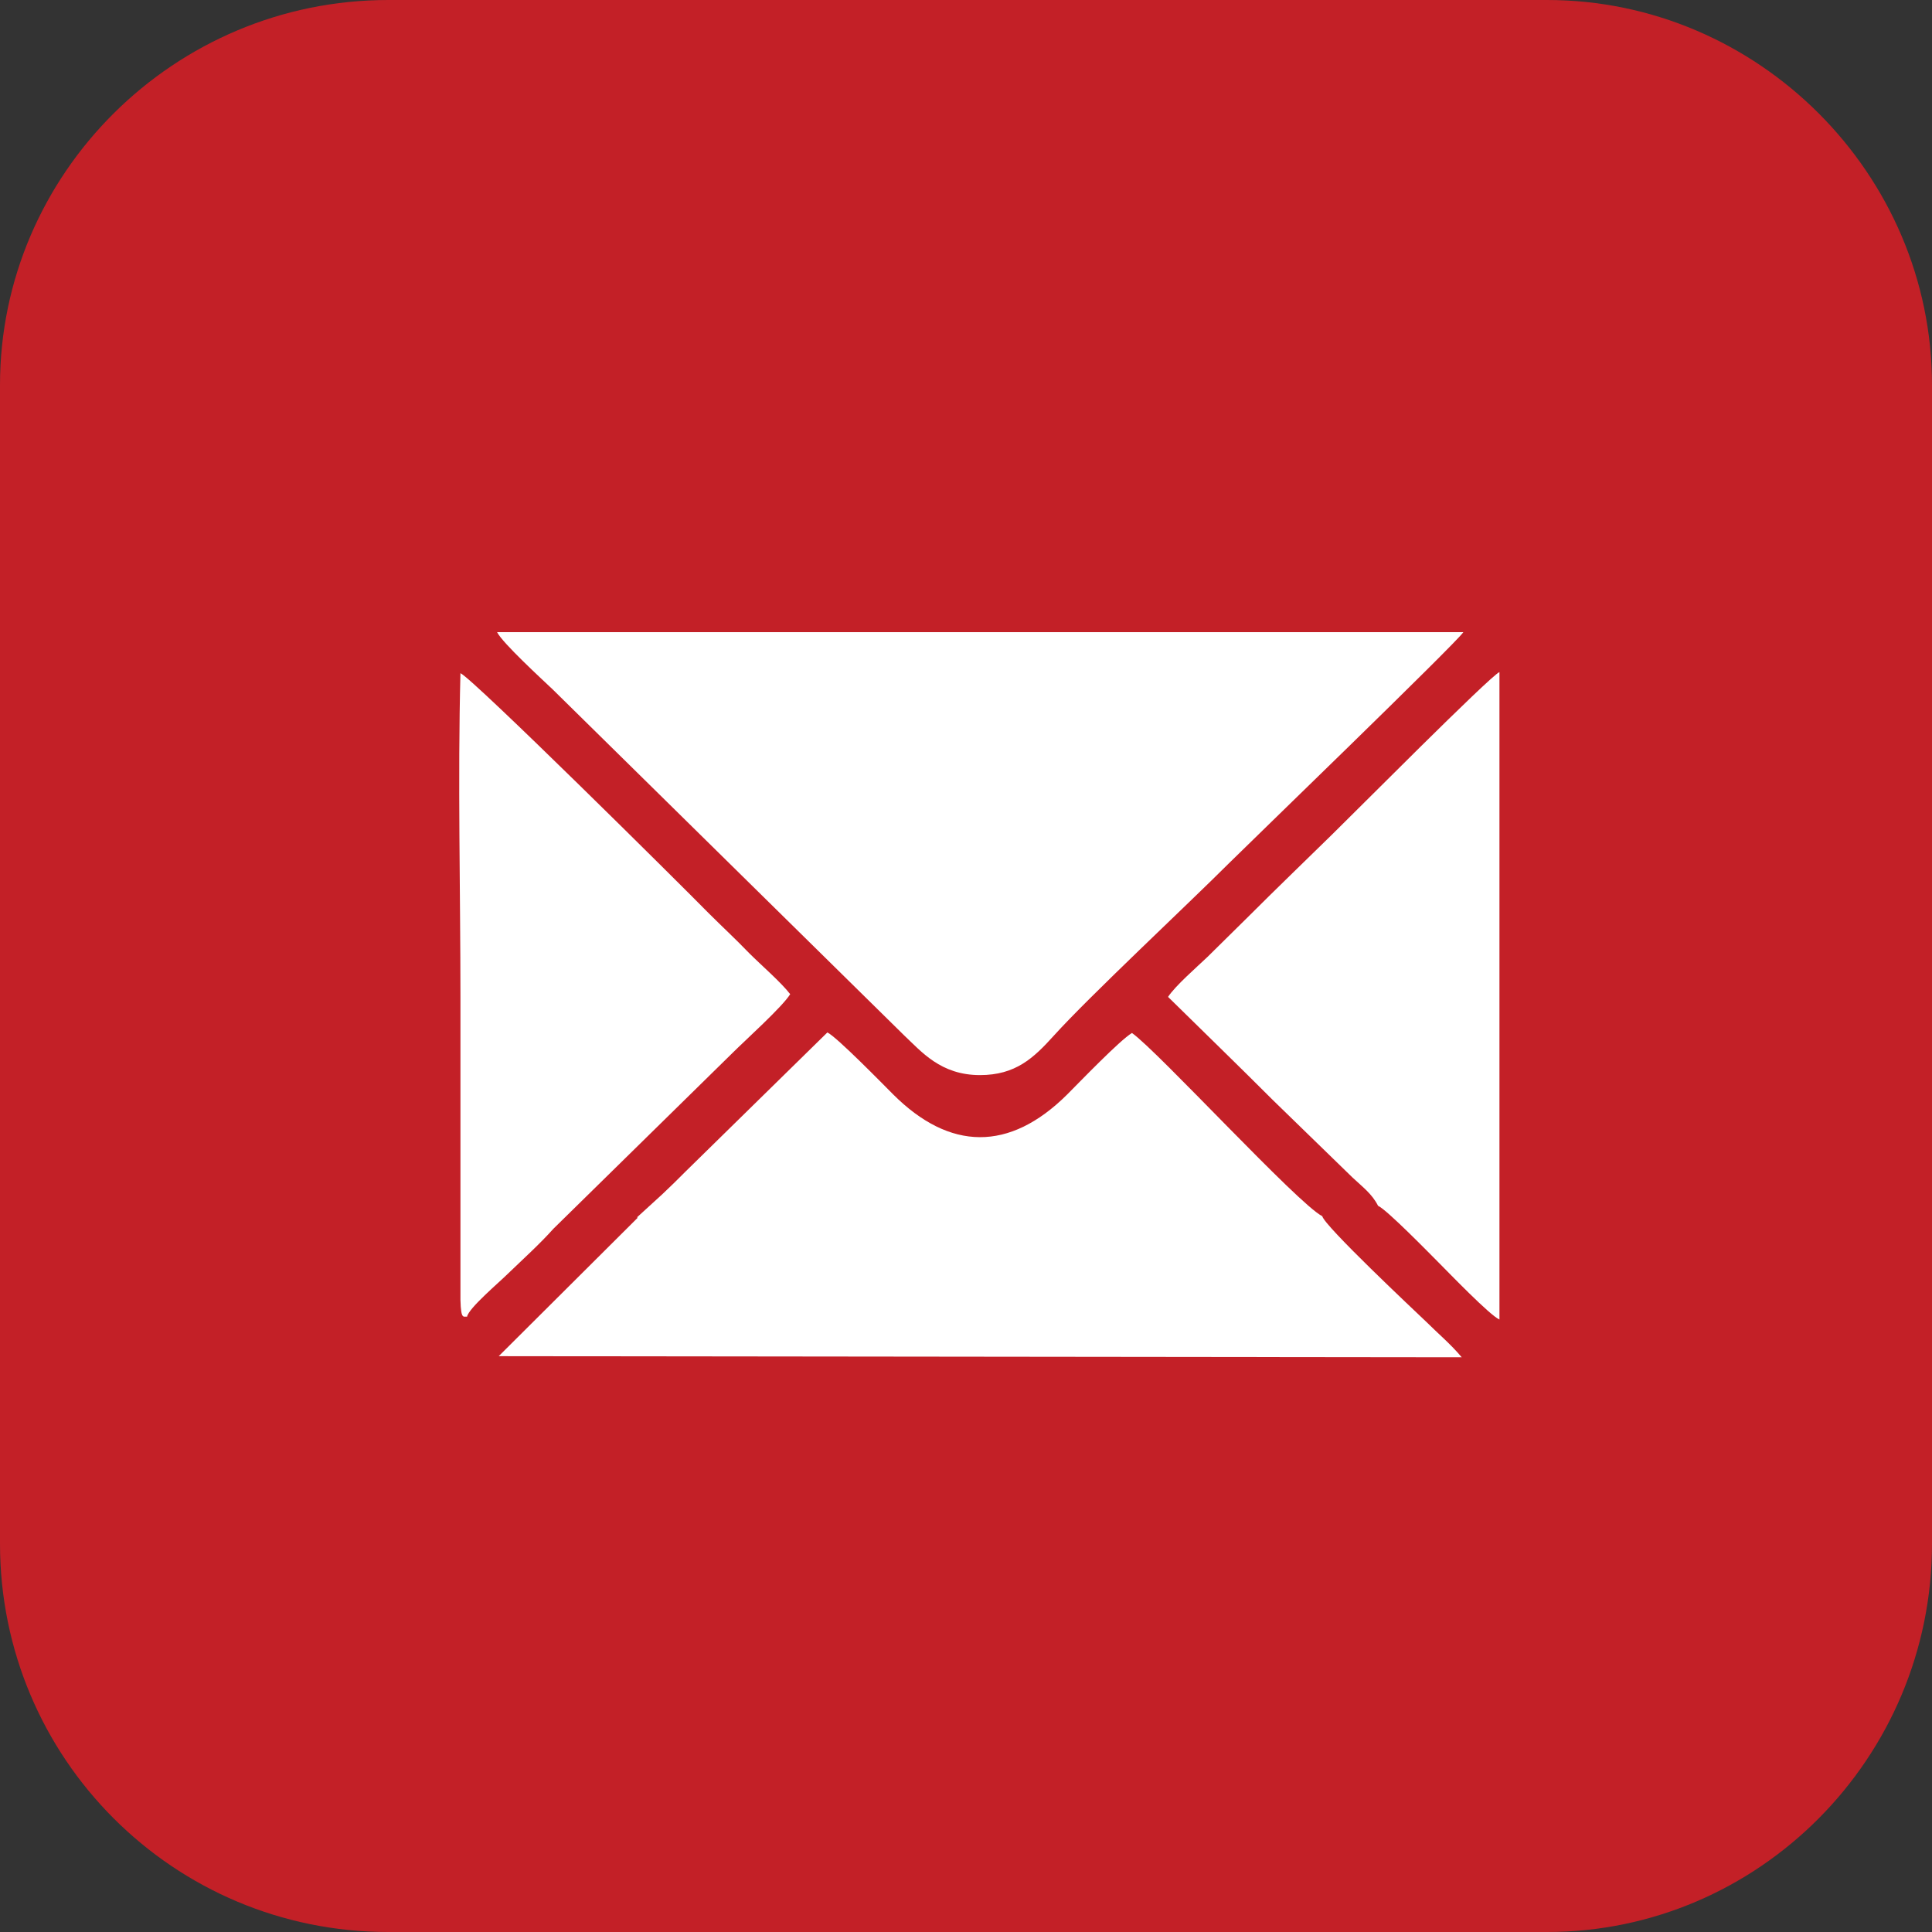 <?xml version="1.0" encoding="UTF-8"?>
<svg id="Layer_2" data-name="Layer 2" xmlns="http://www.w3.org/2000/svg" viewBox="0 0 35.33 35.33">
  <rect x="0" y="0" width="35.33" height="35.33" fill="#333333" stroke="none"/>
  <defs>
    <style>
      .cls-1 {
        fill: #c32027;
      }

      .cls-1, .cls-2 {
        fill-rule: evenodd;
      }

      .cls-2 {
        fill: #fff;
      }
    </style>
  </defs>
  <g id="Layer_1-2" data-name="Layer 1">
    <g>
      <path class="cls-1" d="M7.1,0H28.29c3.86,0,7.04,3.18,7.04,7.04V28.23c0,3.93-3.18,7.1-7.04,7.1H7.1c-3.93,0-7.1-3.18-7.1-7.1V7.04C0,3.18,3.18,0,7.1,0h0Z"/>
      <path class="cls-2" d="M26.76,11.56H9.09c.1,.2,.82,.86,1.02,1.05l6.42,6.32c.32,.3,.67,.73,1.39,.73,.65,0,.98-.31,1.35-.72,.65-.72,2.45-2.4,3.21-3.16,.29-.29,4.15-4.02,4.28-4.22h0Zm-15.11,10.7l.46-.42c.16-.15,.27-.26,.43-.42l2.59-2.54c.17,.08,1.02,.95,1.2,1.13,1.04,1.04,2.13,1.05,3.18,.01,.24-.24,.97-1,1.19-1.13,.47,.33,3.04,3.13,3.48,3.35,.04,.18,1.69,1.73,1.9,1.93,.21,.21,.45,.41,.65,.65l-17.61-.02,2.54-2.53h0Zm13.55-.21c-.11-.22-.29-.35-.47-.52l-1.45-1.41c-.66-.66-1.28-1.26-1.92-1.89,.13-.2,.52-.54,.72-.73,.26-.26,.49-.48,.75-.74,.51-.51,1.01-.99,1.53-1.5,.36-.35,2.89-2.9,3.06-2.97v9.39s0,2.45,0,2.45c-.18-.08-.92-.85-1.11-1.04-.17-.17-.95-.97-1.11-1.04h0Zm-16.65,2.03c-.07-.02-.12,.08-.13-.31v-2.58c0-.98,0-1.96,0-2.95,0-1.96-.05-3.98,0-5.93,.24,.11,4.04,3.88,4.53,4.38,.26,.26,.49,.47,.75,.74,.22,.22,.58,.53,.75,.75-.14,.23-.83,.85-1.06,1.08l-3.27,3.21c-.25,.28-.55,.55-.83,.82-.16,.16-.72,.63-.75,.79Z"/>
    </g>
  </g>
</svg>